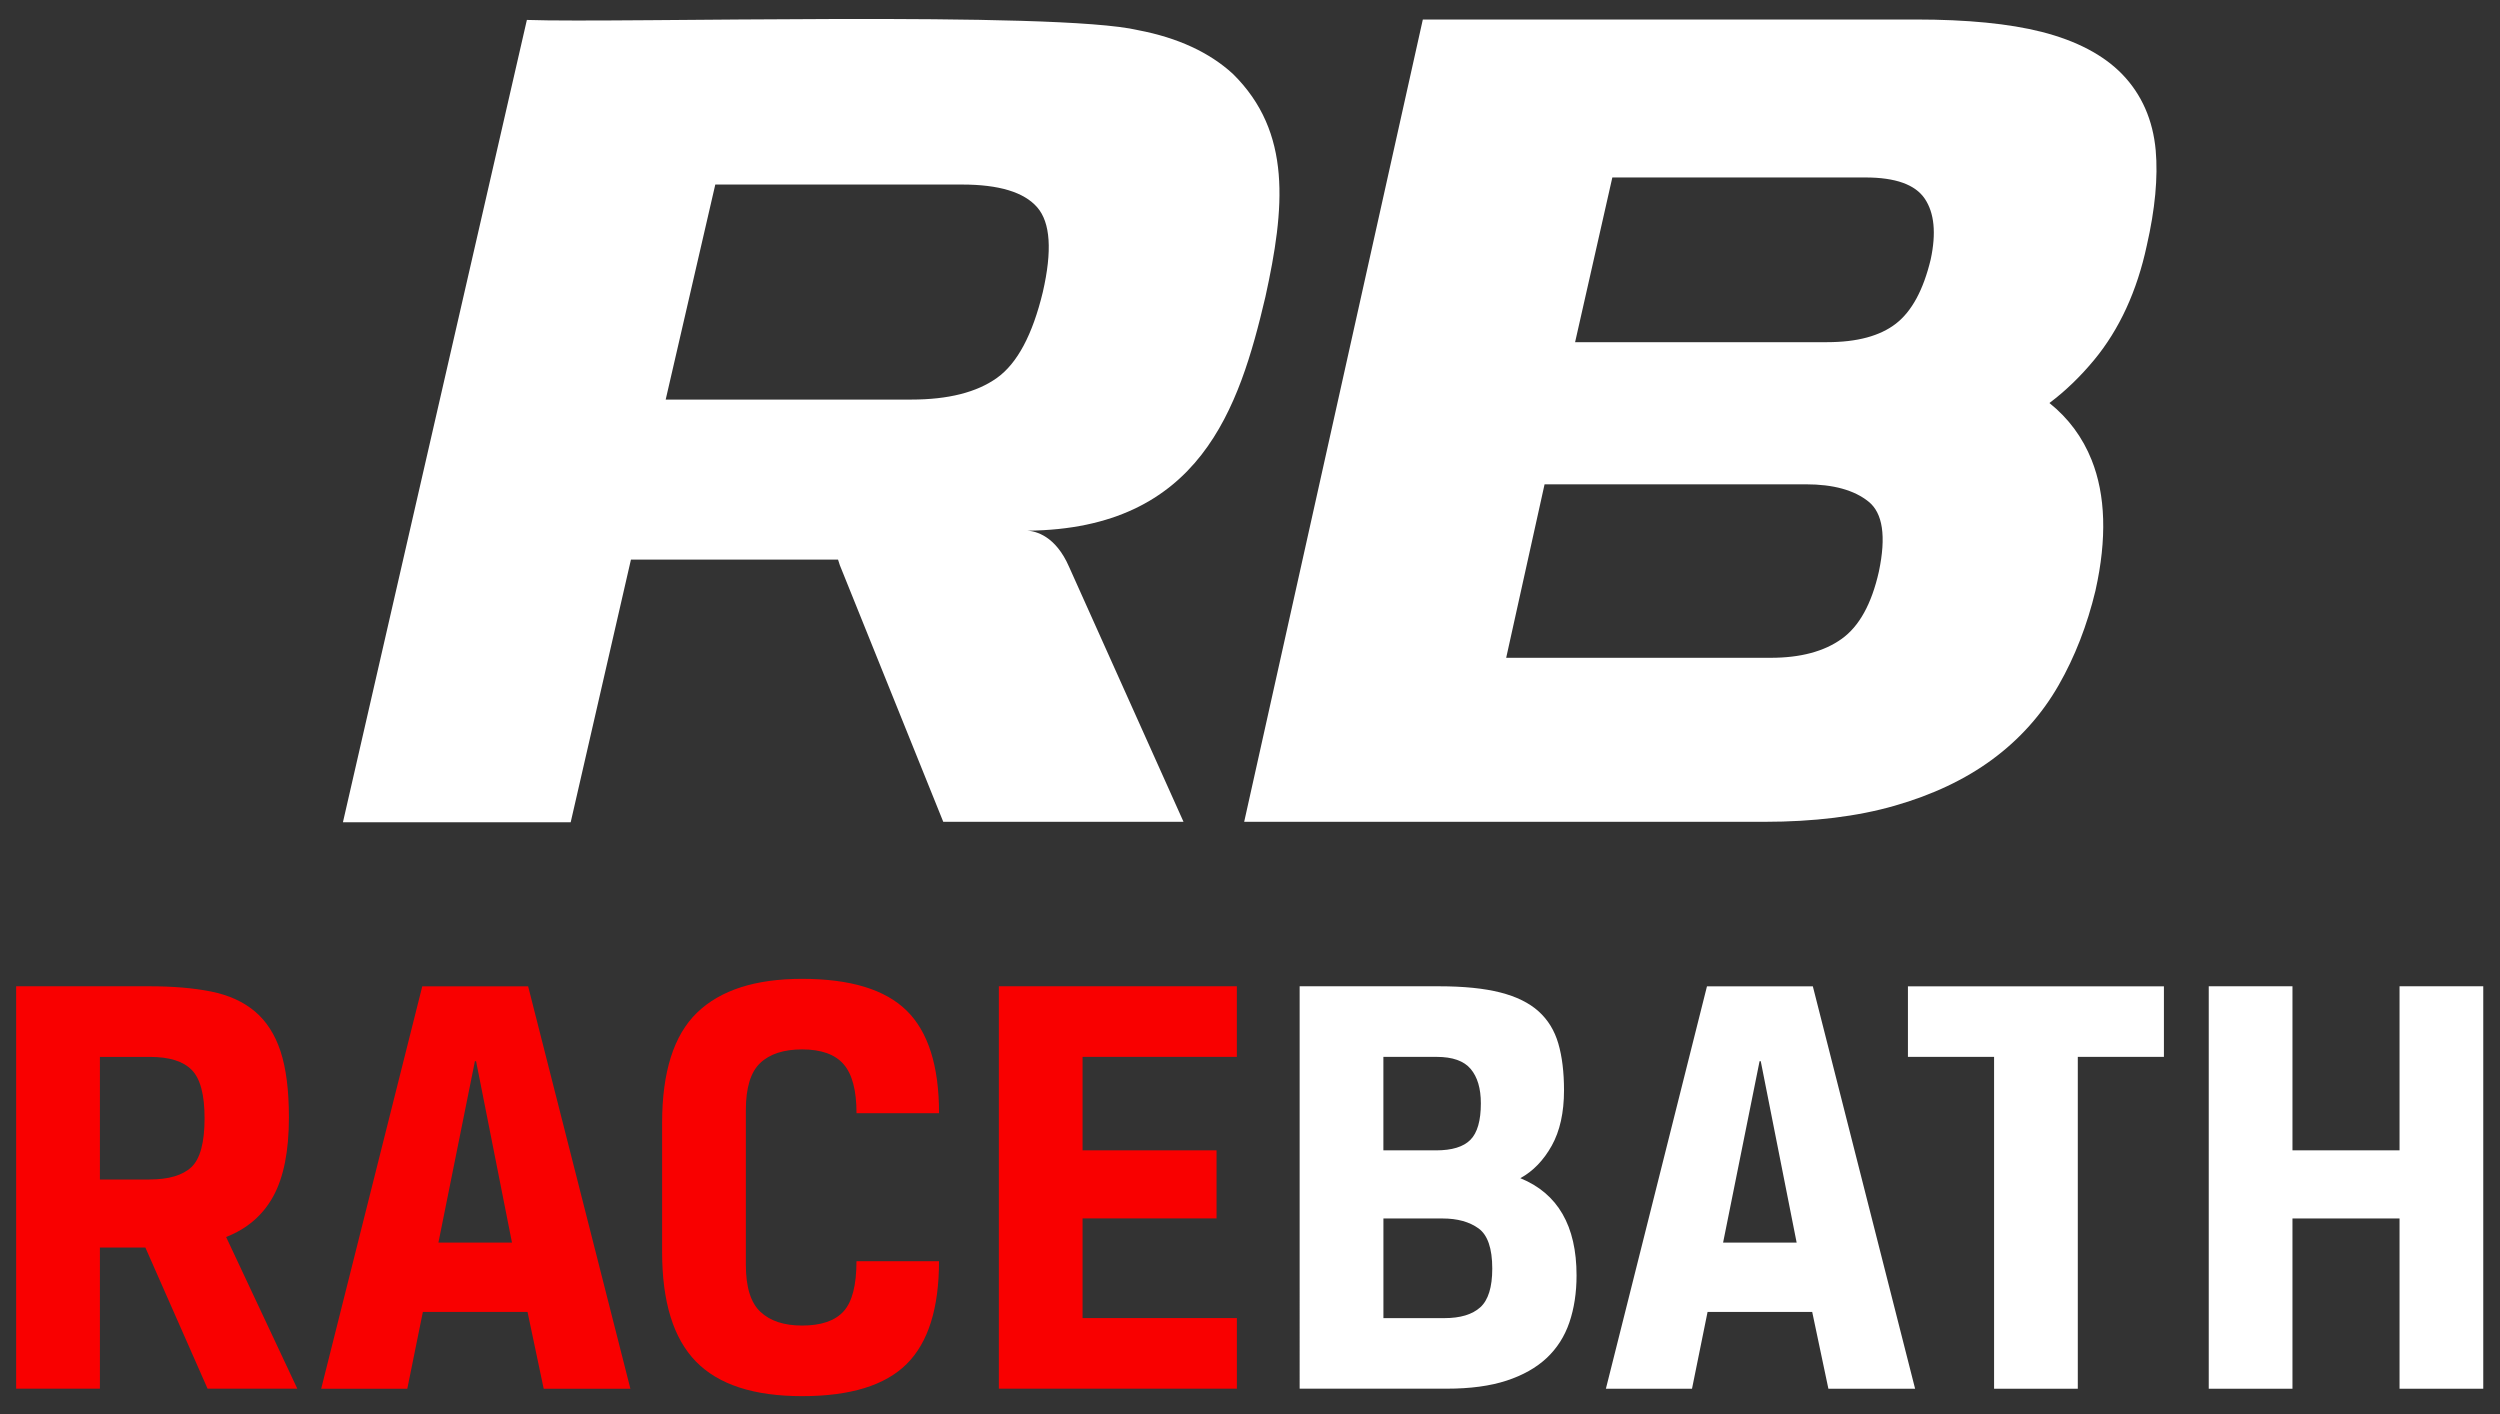 <svg xml:space="preserve" style="enable-background:new 0 0 760 430;" viewBox="0 0 760 430" y="0px" x="0px" xmlns:xlink="http://www.w3.org/1999/xlink" xmlns="http://www.w3.org/2000/svg" id="Layer_1" version="1.1">
<rect x="0" y="0" width="760" height="430" fill="#333333" stroke="none"/>
<style type="text/css">
	.st0{fill:#F90000;}
	.st1{fill:#FFFFFF;}
</style>
<g>
	<g>
		<path d="M4.91,299.83h40.55c7.15,0,13.39,0.53,18.73,1.6c5.33,1.07,9.76,3.08,13.27,6.02c3.51,2.95,6.12,7,7.82,12.14
			c1.7,5.15,2.55,11.86,2.55,20.14c0,10.16-1.58,18.13-4.73,23.9c-3.15,5.77-7.94,9.91-14.36,12.42l21.64,46.11H63.1l-18.91-42.91
			H30.37v42.91H4.91V299.83z M45.46,358.56c5.82,0,10.06-1.25,12.73-3.76c2.66-2.51,4-7.46,4-14.87c0-7.15-1.3-12.05-3.91-14.68
			c-2.61-2.64-6.82-3.95-12.64-3.95H30.37v37.27H45.46z" class="st0"></path>
		<path d="M160.37,398.83h-31.82l-4.73,23.34H97.64l30.73-122.33h32.18l31.09,122.33h-26.36L160.37,398.83z
			 M133.28,377.75h22.36l-10.91-55.14h-0.36L133.28,377.75z" class="st0"></path>
		<path d="M243.82,402.97c5.82,0,10.03-1.44,12.64-4.33c2.61-2.88,3.91-7.97,3.91-15.24h25.09
			c0,14.3-3.27,24.72-9.82,31.24c-6.55,6.53-17.15,9.79-31.82,9.79c-14.67,0-25.43-3.51-32.27-10.54
			c-6.85-7.03-10.27-18.13-10.27-33.31v-39.15c0-15.56,3.55-26.76,10.64-33.6c7.09-6.84,17.73-10.26,31.91-10.26
			c14.66,0,25.27,3.23,31.82,9.69c6.55,6.46,9.82,16.84,9.82,31.15h-25.09c0-6.9-1.3-11.86-3.91-14.87
			c-2.61-3.01-6.82-4.52-12.64-4.52c-5.58,0-9.82,1.38-12.73,4.14c-2.91,2.76-4.36,7.53-4.36,14.3v47.05
			c0,6.78,1.48,11.55,4.45,14.3C234.16,401.59,238.37,402.97,243.82,402.97z" class="st0"></path>
		<path d="M303.64,299.83h72.36v21.45H329.1v28.42h40.73v20.7H329.1v30.3h46.91v21.46h-72.36V299.83z" class="st0"></path>
		<path d="M395.09,299.83h42.36c7.51,0,13.73,0.63,18.64,1.88c4.91,1.26,8.79,3.17,11.64,5.74
			c2.85,2.57,4.85,5.83,6,9.79c1.15,3.95,1.73,8.69,1.73,14.21c0,6.77-1.25,12.39-3.73,16.84c-2.49,4.46-5.67,7.75-9.55,9.88
			c11.39,4.64,17.09,14.49,17.09,29.55c0,5.27-0.73,10.04-2.18,14.3c-1.46,4.27-3.76,7.87-6.91,10.82
			c-3.15,2.95-7.21,5.24-12.18,6.87c-4.97,1.63-11.03,2.45-18.18,2.45h-44.73V299.83z M420.55,321.29v28.42h16
			c4.85,0,8.33-1.06,10.45-3.2c2.12-2.13,3.18-5.83,3.18-11.1c0-4.52-1.03-8-3.09-10.45c-2.06-2.45-5.52-3.67-10.36-3.67H420.55z
			 M439.1,400.71c4.85,0,8.48-1.1,10.91-3.29c2.42-2.19,3.64-6.12,3.64-11.76c0-6.15-1.4-10.23-4.18-12.23
			c-2.79-2.01-6.43-3.01-10.91-3.01h-18v30.3H439.1z" class="st1"></path>
		<path d="M550.91,398.83H519.1l-4.73,23.34h-26.18l30.73-122.33h32.18l31.09,122.33h-26.36L550.91,398.83z
			 M523.82,377.75h22.36l-10.91-55.14h-0.36L523.82,377.75z" class="st1"></path>
		<path d="M606.19,321.29h-26.18v-21.45h77.82v21.45h-26.18v100.88h-25.45V321.29z" class="st1"></path>
		<path d="M754.91,422.17h-25.45v-51.76h-32.55v51.76h-25.45V299.83h25.45v49.88h32.55v-49.88h25.45V422.17z" class="st1"></path>
	</g>
	<g>
		<path d="M378.23,249.83h158.21c14.92,0,28.2-1.63,39.48-4.87c11.49-3.28,21.48-8,29.69-14.05
			c8.34-6.13,15.15-13.74,20.24-22.65c4.91-8.57,8.67-18.25,11.19-28.77l0.01-0.06l0.01-0.06c3.47-15.57,3.06-28.86-1.2-39.53
			c-2.75-6.89-7.04-12.68-12.83-17.32c4.87-3.66,9.41-8.04,13.61-13.12c7.65-9.25,13.03-20.94,15.99-34.77
			c2.52-11.02,3.43-20.75,2.71-28.91c-0.83-9.22-4.25-17-10.16-23.13c-5.68-5.87-13.93-10.21-24.55-12.91
			c-9.81-2.49-22.66-3.75-38.19-3.75H432.54L378.23,249.83z M571.18,173.76c-2.21,9.83-5.98,16.66-11.33,20.47
			c-5.35,3.83-12.53,5.74-21.54,5.74h-80.43l11.67-52.74h79.42c8.34,0,14.69,1.75,19.05,5.25
			C572.38,155.96,573.43,163.06,571.18,173.76z M586.94,78.83c-2.22,9.28-5.74,15.8-10.57,19.55c-4.84,3.76-11.82,5.64-20.94,5.64
			h-76.6l11.32-50.07h76.94c9.13,0,15.15,2.16,18.05,6.47C588.04,64.74,588.64,70.88,586.94,78.83z" class="st1"></path>
		<path d="M191.81,170.11h62.95l0.55,1.71l31.44,78.01h73.04l-34.79-77.51c-4.11-9.46-10.16-10.84-12.61-10.99
			c52.45-0.53,64.34-37.23,72.3-71.12c5.91-26.9,8.14-49.98-9.88-67.74c-7.12-6.54-16.8-11.01-28.79-13.29
			c-24.88-5.93-157.61-2.11-185.85-3.12l-55.92,243.91h69.24L191.81,170.11z M317.02,88.78c-3.13,12.99-7.77,21.69-13.93,26.09
			c-6.15,4.41-14.84,6.6-26.07,6.6h-74.65l15.08-65.37h75.01c11.23,0,18.85,2.31,22.86,6.93C319.34,67.66,319.9,76.24,317.02,88.78z" class="st1"></path>
	</g>
</g>
</svg>
